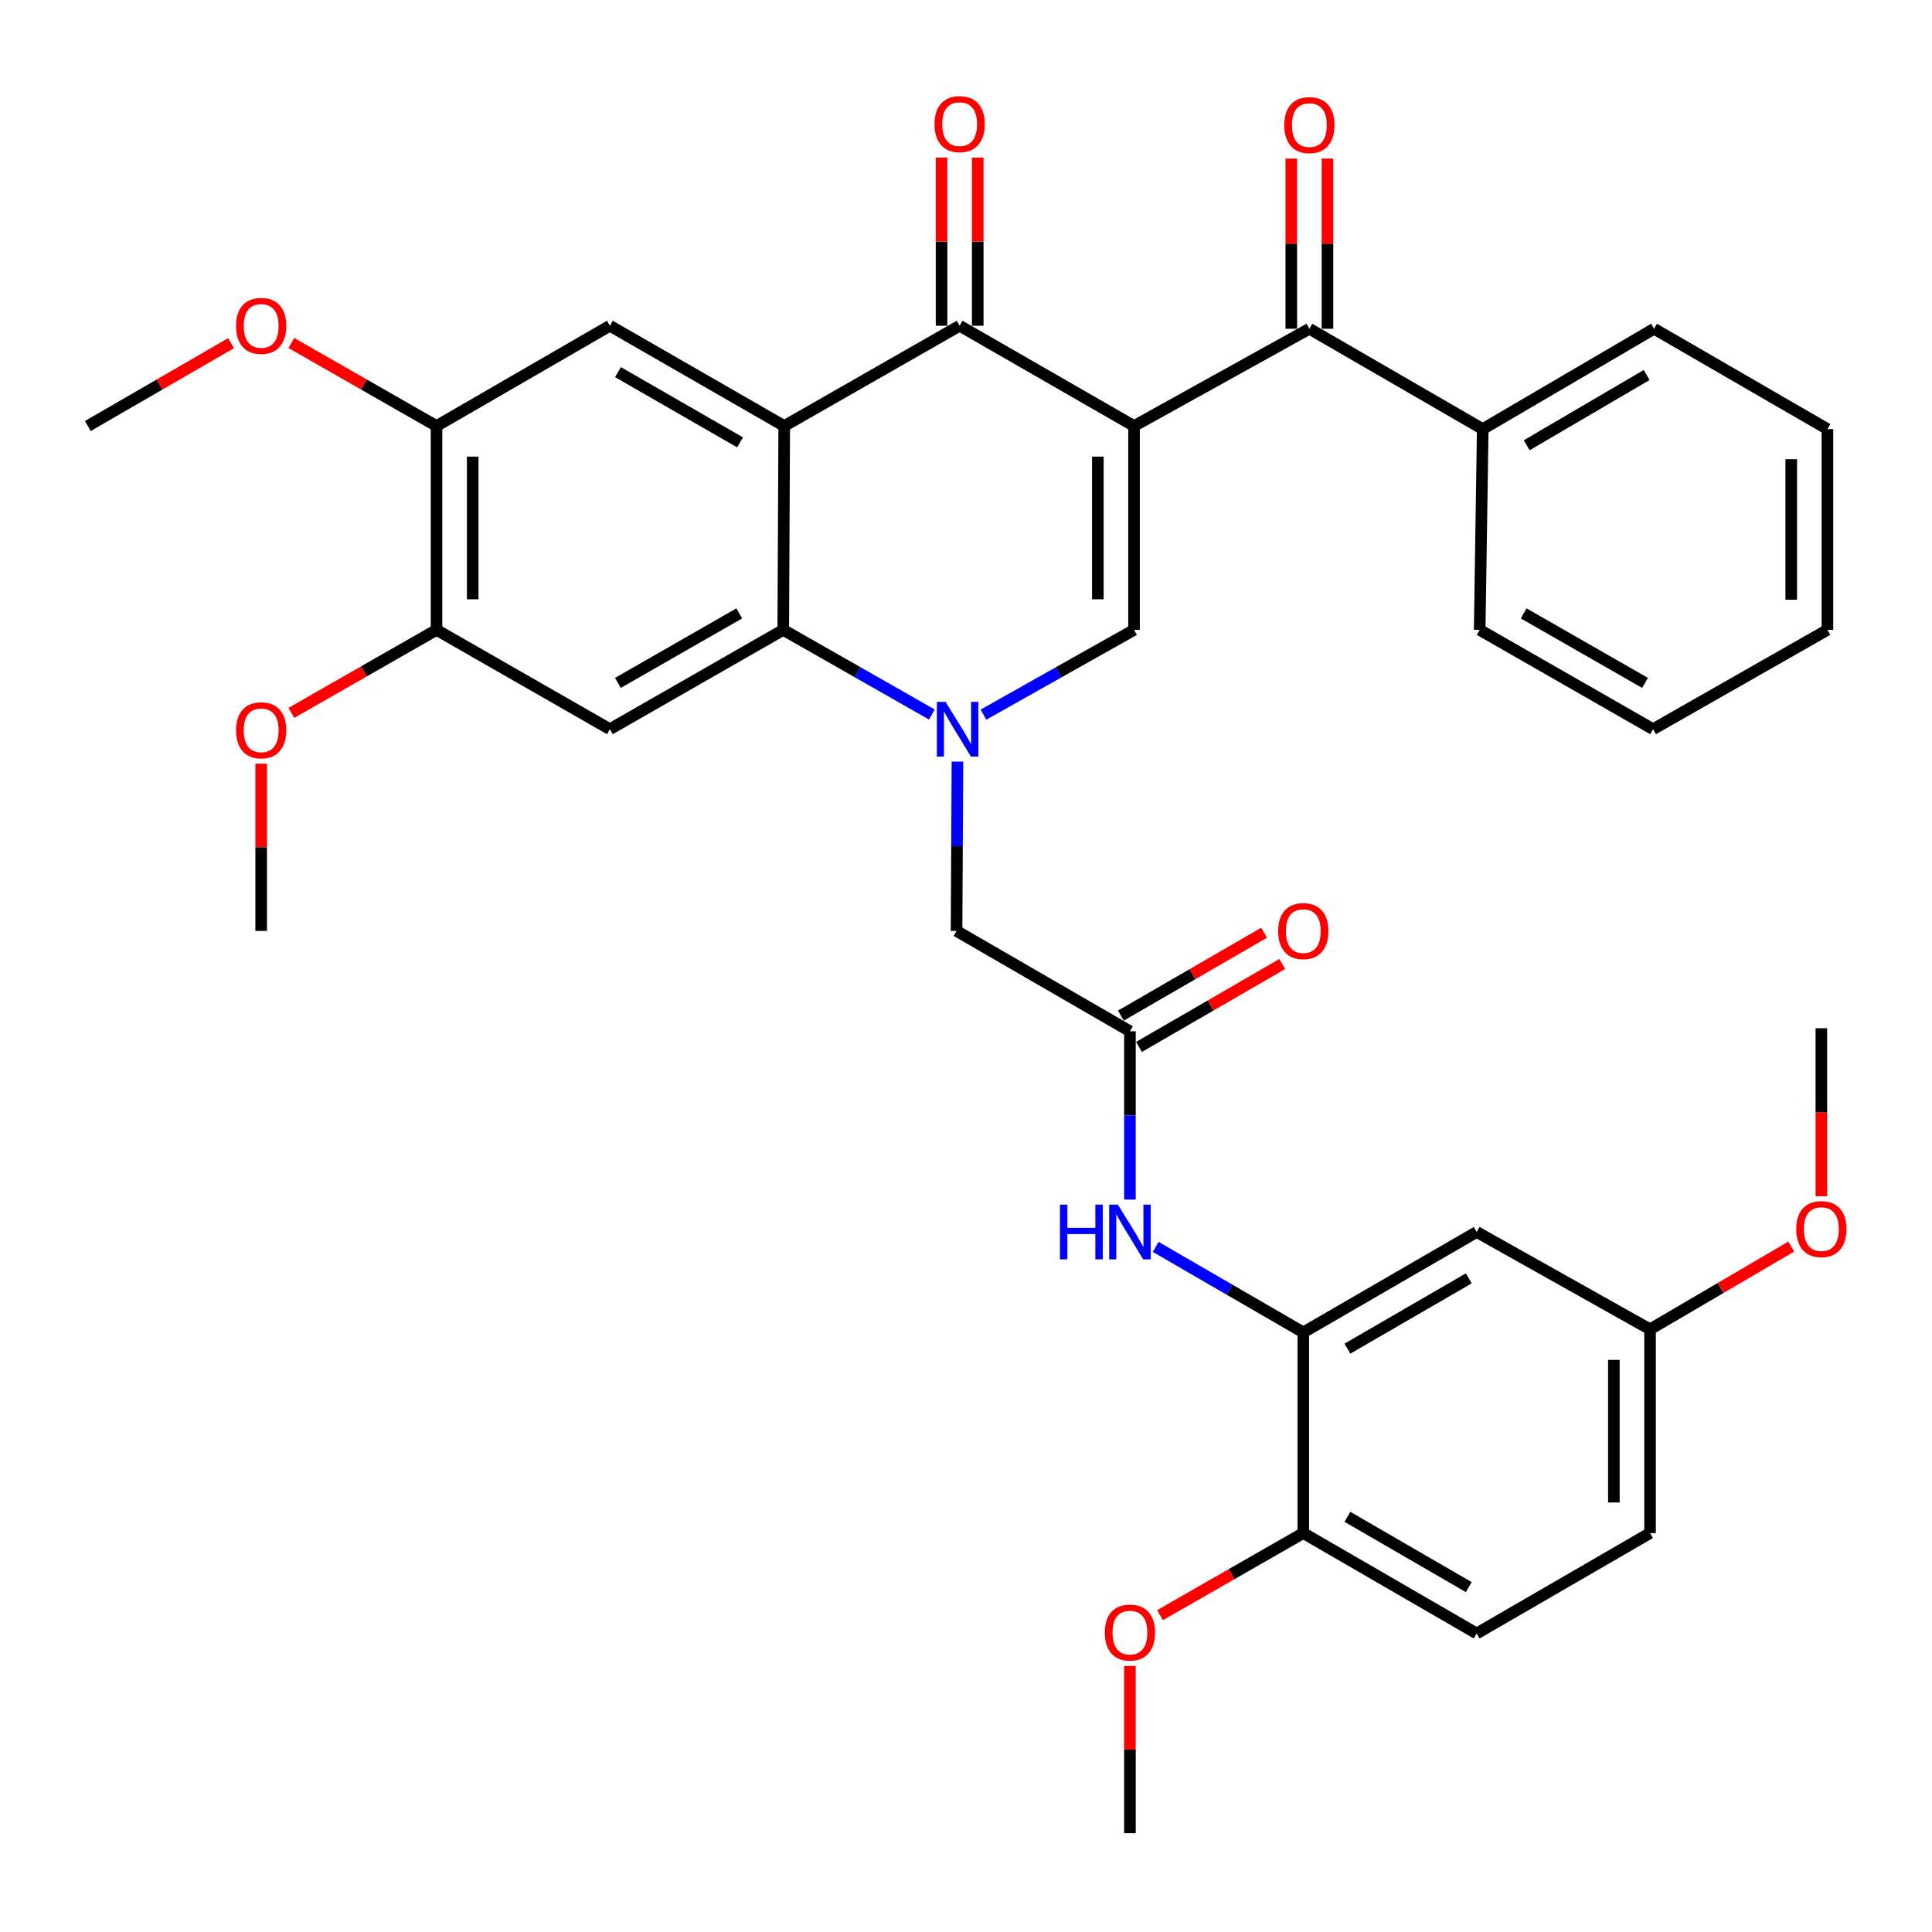 <?xml version='1.0' encoding='iso-8859-1'?>
<svg version='1.1' baseProfile='full'
              xmlns='http://www.w3.org/2000/svg'
                      xmlns:rdkit='http://www.rdkit.org/xml'
                      xmlns:xlink='http://www.w3.org/1999/xlink'
                  xml:space='preserve'
width='1000px' height='1000px' viewBox='0 0 1000 1000'>
<!-- END OF HEADER -->
<rect style='opacity:1.0;fill:#FFFFFF;stroke:none' width='1000' height='1000' x='0' y='0'> </rect>
<path class='bond-2' d='M 586.973,220.51 L 496.713,168.603' style='fill:none;fill-rule:evenodd;stroke:#000000;stroke-width:6px;stroke-linecap:butt;stroke-linejoin:miter;stroke-opacity:1' />
<path class='bond-3' d='M 586.973,220.51 L 586.973,326.019' style='fill:none;fill-rule:evenodd;stroke:#000000;stroke-width:6px;stroke-linecap:butt;stroke-linejoin:miter;stroke-opacity:1' />
<path class='bond-3' d='M 568.249,236.336 L 568.249,310.193' style='fill:none;fill-rule:evenodd;stroke:#000000;stroke-width:6px;stroke-linecap:butt;stroke-linejoin:miter;stroke-opacity:1' />
<path class='bond-5' d='M 586.973,220.51 L 677.732,170.163' style='fill:none;fill-rule:evenodd;stroke:#000000;stroke-width:6px;stroke-linecap:butt;stroke-linejoin:miter;stroke-opacity:1' />
<path class='bond-0' d='M 509.022,369.906 L 547.998,347.963' style='fill:none;fill-rule:evenodd;stroke:#0000FF;stroke-width:6px;stroke-linecap:butt;stroke-linejoin:miter;stroke-opacity:1' />
<path class='bond-0' d='M 547.998,347.963 L 586.973,326.019' style='fill:none;fill-rule:evenodd;stroke:#000000;stroke-width:6px;stroke-linecap:butt;stroke-linejoin:miter;stroke-opacity:1' />
<path class='bond-4' d='M 482.326,369.83 L 443.869,347.925' style='fill:none;fill-rule:evenodd;stroke:#0000FF;stroke-width:6px;stroke-linecap:butt;stroke-linejoin:miter;stroke-opacity:1' />
<path class='bond-4' d='M 443.869,347.925 L 405.413,326.019' style='fill:none;fill-rule:evenodd;stroke:#000000;stroke-width:6px;stroke-linecap:butt;stroke-linejoin:miter;stroke-opacity:1' />
<path class='bond-11' d='M 495.574,394.198 L 495.342,438.026' style='fill:none;fill-rule:evenodd;stroke:#0000FF;stroke-width:6px;stroke-linecap:butt;stroke-linejoin:miter;stroke-opacity:1' />
<path class='bond-11' d='M 495.342,438.026 L 495.111,481.855' style='fill:none;fill-rule:evenodd;stroke:#000000;stroke-width:6px;stroke-linecap:butt;stroke-linejoin:miter;stroke-opacity:1' />
<path class='bond-1' d='M 405.912,220.51 L 496.713,168.603' style='fill:none;fill-rule:evenodd;stroke:#000000;stroke-width:6px;stroke-linecap:butt;stroke-linejoin:miter;stroke-opacity:1' />
<path class='bond-7' d='M 405.912,220.51 L 315.673,168.603' style='fill:none;fill-rule:evenodd;stroke:#000000;stroke-width:6px;stroke-linecap:butt;stroke-linejoin:miter;stroke-opacity:1' />
<path class='bond-7' d='M 383.04,228.954 L 319.873,192.619' style='fill:none;fill-rule:evenodd;stroke:#000000;stroke-width:6px;stroke-linecap:butt;stroke-linejoin:miter;stroke-opacity:1' />
<path class='bond-36' d='M 405.912,220.51 L 405.413,326.019' style='fill:none;fill-rule:evenodd;stroke:#000000;stroke-width:6px;stroke-linecap:butt;stroke-linejoin:miter;stroke-opacity:1' />
<path class='bond-15' d='M 506.075,168.603 L 506.075,125.069' style='fill:none;fill-rule:evenodd;stroke:#000000;stroke-width:6px;stroke-linecap:butt;stroke-linejoin:miter;stroke-opacity:1' />
<path class='bond-15' d='M 506.075,125.069 L 506.075,81.535' style='fill:none;fill-rule:evenodd;stroke:#FF0000;stroke-width:6px;stroke-linecap:butt;stroke-linejoin:miter;stroke-opacity:1' />
<path class='bond-15' d='M 487.351,168.603 L 487.351,125.069' style='fill:none;fill-rule:evenodd;stroke:#000000;stroke-width:6px;stroke-linecap:butt;stroke-linejoin:miter;stroke-opacity:1' />
<path class='bond-15' d='M 487.351,125.069 L 487.351,81.535' style='fill:none;fill-rule:evenodd;stroke:#FF0000;stroke-width:6px;stroke-linecap:butt;stroke-linejoin:miter;stroke-opacity:1' />
<path class='bond-6' d='M 405.413,326.019 L 315.673,377.427' style='fill:none;fill-rule:evenodd;stroke:#000000;stroke-width:6px;stroke-linecap:butt;stroke-linejoin:miter;stroke-opacity:1' />
<path class='bond-6' d='M 382.645,317.484 L 319.827,353.469' style='fill:none;fill-rule:evenodd;stroke:#000000;stroke-width:6px;stroke-linecap:butt;stroke-linejoin:miter;stroke-opacity:1' />
<path class='bond-17' d='M 687.094,170.163 L 687.094,126.117' style='fill:none;fill-rule:evenodd;stroke:#000000;stroke-width:6px;stroke-linecap:butt;stroke-linejoin:miter;stroke-opacity:1' />
<path class='bond-17' d='M 687.094,126.117 L 687.094,82.072' style='fill:none;fill-rule:evenodd;stroke:#FF0000;stroke-width:6px;stroke-linecap:butt;stroke-linejoin:miter;stroke-opacity:1' />
<path class='bond-17' d='M 668.37,170.163 L 668.37,126.117' style='fill:none;fill-rule:evenodd;stroke:#000000;stroke-width:6px;stroke-linecap:butt;stroke-linejoin:miter;stroke-opacity:1' />
<path class='bond-17' d='M 668.37,126.117 L 668.37,82.072' style='fill:none;fill-rule:evenodd;stroke:#FF0000;stroke-width:6px;stroke-linecap:butt;stroke-linejoin:miter;stroke-opacity:1' />
<path class='bond-18' d='M 677.732,170.163 L 767.462,222.091' style='fill:none;fill-rule:evenodd;stroke:#000000;stroke-width:6px;stroke-linecap:butt;stroke-linejoin:miter;stroke-opacity:1' />
<path class='bond-12' d='M 315.673,377.427 L 225.943,326.019' style='fill:none;fill-rule:evenodd;stroke:#000000;stroke-width:6px;stroke-linecap:butt;stroke-linejoin:miter;stroke-opacity:1' />
<path class='bond-13' d='M 315.673,168.603 L 225.943,220.51' style='fill:none;fill-rule:evenodd;stroke:#000000;stroke-width:6px;stroke-linecap:butt;stroke-linejoin:miter;stroke-opacity:1' />
<path class='bond-8' d='M 674.58,689.65 L 636.382,667.521' style='fill:none;fill-rule:evenodd;stroke:#000000;stroke-width:6px;stroke-linecap:butt;stroke-linejoin:miter;stroke-opacity:1' />
<path class='bond-8' d='M 636.382,667.521 L 598.183,645.393' style='fill:none;fill-rule:evenodd;stroke:#0000FF;stroke-width:6px;stroke-linecap:butt;stroke-linejoin:miter;stroke-opacity:1' />
<path class='bond-14' d='M 674.58,689.65 L 764.32,637.67' style='fill:none;fill-rule:evenodd;stroke:#000000;stroke-width:6px;stroke-linecap:butt;stroke-linejoin:miter;stroke-opacity:1' />
<path class='bond-14' d='M 697.426,698.055 L 760.244,661.669' style='fill:none;fill-rule:evenodd;stroke:#000000;stroke-width:6px;stroke-linecap:butt;stroke-linejoin:miter;stroke-opacity:1' />
<path class='bond-16' d='M 674.58,689.65 L 674.58,793.516' style='fill:none;fill-rule:evenodd;stroke:#000000;stroke-width:6px;stroke-linecap:butt;stroke-linejoin:miter;stroke-opacity:1' />
<path class='bond-9' d='M 584.851,533.783 L 495.111,481.855' style='fill:none;fill-rule:evenodd;stroke:#000000;stroke-width:6px;stroke-linecap:butt;stroke-linejoin:miter;stroke-opacity:1' />
<path class='bond-10' d='M 584.851,533.783 L 584.851,577.348' style='fill:none;fill-rule:evenodd;stroke:#000000;stroke-width:6px;stroke-linecap:butt;stroke-linejoin:miter;stroke-opacity:1' />
<path class='bond-10' d='M 584.851,577.348 L 584.851,620.913' style='fill:none;fill-rule:evenodd;stroke:#0000FF;stroke-width:6px;stroke-linecap:butt;stroke-linejoin:miter;stroke-opacity:1' />
<path class='bond-19' d='M 589.54,541.886 L 626.609,520.434' style='fill:none;fill-rule:evenodd;stroke:#000000;stroke-width:6px;stroke-linecap:butt;stroke-linejoin:miter;stroke-opacity:1' />
<path class='bond-19' d='M 626.609,520.434 L 663.678,498.981' style='fill:none;fill-rule:evenodd;stroke:#FF0000;stroke-width:6px;stroke-linecap:butt;stroke-linejoin:miter;stroke-opacity:1' />
<path class='bond-19' d='M 580.162,525.68 L 617.231,504.228' style='fill:none;fill-rule:evenodd;stroke:#000000;stroke-width:6px;stroke-linecap:butt;stroke-linejoin:miter;stroke-opacity:1' />
<path class='bond-19' d='M 617.231,504.228 L 654.299,482.775' style='fill:none;fill-rule:evenodd;stroke:#FF0000;stroke-width:6px;stroke-linecap:butt;stroke-linejoin:miter;stroke-opacity:1' />
<path class='bond-22' d='M 225.943,326.019 L 188.371,347.508' style='fill:none;fill-rule:evenodd;stroke:#000000;stroke-width:6px;stroke-linecap:butt;stroke-linejoin:miter;stroke-opacity:1' />
<path class='bond-22' d='M 188.371,347.508 L 150.798,368.997' style='fill:none;fill-rule:evenodd;stroke:#FF0000;stroke-width:6px;stroke-linecap:butt;stroke-linejoin:miter;stroke-opacity:1' />
<path class='bond-37' d='M 225.943,326.019 L 225.943,220.51' style='fill:none;fill-rule:evenodd;stroke:#000000;stroke-width:6px;stroke-linecap:butt;stroke-linejoin:miter;stroke-opacity:1' />
<path class='bond-37' d='M 244.667,310.193 L 244.667,236.336' style='fill:none;fill-rule:evenodd;stroke:#000000;stroke-width:6px;stroke-linecap:butt;stroke-linejoin:miter;stroke-opacity:1' />
<path class='bond-23' d='M 225.943,220.51 L 188.371,199.021' style='fill:none;fill-rule:evenodd;stroke:#000000;stroke-width:6px;stroke-linecap:butt;stroke-linejoin:miter;stroke-opacity:1' />
<path class='bond-23' d='M 188.371,199.021 L 150.798,177.533' style='fill:none;fill-rule:evenodd;stroke:#FF0000;stroke-width:6px;stroke-linecap:butt;stroke-linejoin:miter;stroke-opacity:1' />
<path class='bond-21' d='M 764.32,637.67 L 854.06,688.058' style='fill:none;fill-rule:evenodd;stroke:#000000;stroke-width:6px;stroke-linecap:butt;stroke-linejoin:miter;stroke-opacity:1' />
<path class='bond-20' d='M 674.58,793.516 L 764.32,845.485' style='fill:none;fill-rule:evenodd;stroke:#000000;stroke-width:6px;stroke-linecap:butt;stroke-linejoin:miter;stroke-opacity:1' />
<path class='bond-20' d='M 697.425,785.108 L 760.243,821.487' style='fill:none;fill-rule:evenodd;stroke:#000000;stroke-width:6px;stroke-linecap:butt;stroke-linejoin:miter;stroke-opacity:1' />
<path class='bond-25' d='M 674.58,793.516 L 637.508,814.759' style='fill:none;fill-rule:evenodd;stroke:#000000;stroke-width:6px;stroke-linecap:butt;stroke-linejoin:miter;stroke-opacity:1' />
<path class='bond-25' d='M 637.508,814.759 L 600.436,836.003' style='fill:none;fill-rule:evenodd;stroke:#FF0000;stroke-width:6px;stroke-linecap:butt;stroke-linejoin:miter;stroke-opacity:1' />
<path class='bond-27' d='M 767.462,222.091 L 856.141,170.163' style='fill:none;fill-rule:evenodd;stroke:#000000;stroke-width:6px;stroke-linecap:butt;stroke-linejoin:miter;stroke-opacity:1' />
<path class='bond-27' d='M 790.225,230.459 L 852.3,194.11' style='fill:none;fill-rule:evenodd;stroke:#000000;stroke-width:6px;stroke-linecap:butt;stroke-linejoin:miter;stroke-opacity:1' />
<path class='bond-28' d='M 767.462,222.091 L 765.881,326.019' style='fill:none;fill-rule:evenodd;stroke:#000000;stroke-width:6px;stroke-linecap:butt;stroke-linejoin:miter;stroke-opacity:1' />
<path class='bond-24' d='M 764.32,845.485 L 854.06,793.516' style='fill:none;fill-rule:evenodd;stroke:#000000;stroke-width:6px;stroke-linecap:butt;stroke-linejoin:miter;stroke-opacity:1' />
<path class='bond-26' d='M 854.06,688.058 L 890.61,666.64' style='fill:none;fill-rule:evenodd;stroke:#000000;stroke-width:6px;stroke-linecap:butt;stroke-linejoin:miter;stroke-opacity:1' />
<path class='bond-26' d='M 890.61,666.64 L 927.159,645.223' style='fill:none;fill-rule:evenodd;stroke:#FF0000;stroke-width:6px;stroke-linecap:butt;stroke-linejoin:miter;stroke-opacity:1' />
<path class='bond-39' d='M 854.06,688.058 L 854.06,793.516' style='fill:none;fill-rule:evenodd;stroke:#000000;stroke-width:6px;stroke-linecap:butt;stroke-linejoin:miter;stroke-opacity:1' />
<path class='bond-39' d='M 835.336,703.877 L 835.336,777.697' style='fill:none;fill-rule:evenodd;stroke:#000000;stroke-width:6px;stroke-linecap:butt;stroke-linejoin:miter;stroke-opacity:1' />
<path class='bond-29' d='M 135.184,395.285 L 135.184,438.57' style='fill:none;fill-rule:evenodd;stroke:#FF0000;stroke-width:6px;stroke-linecap:butt;stroke-linejoin:miter;stroke-opacity:1' />
<path class='bond-29' d='M 135.184,438.57 L 135.184,481.855' style='fill:none;fill-rule:evenodd;stroke:#000000;stroke-width:6px;stroke-linecap:butt;stroke-linejoin:miter;stroke-opacity:1' />
<path class='bond-30' d='M 119.593,177.622 L 82.523,199.066' style='fill:none;fill-rule:evenodd;stroke:#FF0000;stroke-width:6px;stroke-linecap:butt;stroke-linejoin:miter;stroke-opacity:1' />
<path class='bond-30' d='M 82.523,199.066 L 45.455,220.51' style='fill:none;fill-rule:evenodd;stroke:#000000;stroke-width:6px;stroke-linecap:butt;stroke-linejoin:miter;stroke-opacity:1' />
<path class='bond-31' d='M 584.851,862.292 L 584.851,905.572' style='fill:none;fill-rule:evenodd;stroke:#FF0000;stroke-width:6px;stroke-linecap:butt;stroke-linejoin:miter;stroke-opacity:1' />
<path class='bond-31' d='M 584.851,905.572 L 584.851,948.852' style='fill:none;fill-rule:evenodd;stroke:#000000;stroke-width:6px;stroke-linecap:butt;stroke-linejoin:miter;stroke-opacity:1' />
<path class='bond-32' d='M 942.729,619.182 L 942.729,575.697' style='fill:none;fill-rule:evenodd;stroke:#FF0000;stroke-width:6px;stroke-linecap:butt;stroke-linejoin:miter;stroke-opacity:1' />
<path class='bond-32' d='M 942.729,575.697 L 942.729,532.212' style='fill:none;fill-rule:evenodd;stroke:#000000;stroke-width:6px;stroke-linecap:butt;stroke-linejoin:miter;stroke-opacity:1' />
<path class='bond-33' d='M 856.141,170.163 L 945.87,222.091' style='fill:none;fill-rule:evenodd;stroke:#000000;stroke-width:6px;stroke-linecap:butt;stroke-linejoin:miter;stroke-opacity:1' />
<path class='bond-34' d='M 765.881,326.019 L 855.621,377.427' style='fill:none;fill-rule:evenodd;stroke:#000000;stroke-width:6px;stroke-linecap:butt;stroke-linejoin:miter;stroke-opacity:1' />
<path class='bond-34' d='M 788.649,317.484 L 851.467,353.469' style='fill:none;fill-rule:evenodd;stroke:#000000;stroke-width:6px;stroke-linecap:butt;stroke-linejoin:miter;stroke-opacity:1' />
<path class='bond-38' d='M 945.87,222.091 L 945.87,326.019' style='fill:none;fill-rule:evenodd;stroke:#000000;stroke-width:6px;stroke-linecap:butt;stroke-linejoin:miter;stroke-opacity:1' />
<path class='bond-38' d='M 927.146,237.68 L 927.146,310.43' style='fill:none;fill-rule:evenodd;stroke:#000000;stroke-width:6px;stroke-linecap:butt;stroke-linejoin:miter;stroke-opacity:1' />
<path class='bond-35' d='M 855.621,377.427 L 945.87,326.019' style='fill:none;fill-rule:evenodd;stroke:#000000;stroke-width:6px;stroke-linecap:butt;stroke-linejoin:miter;stroke-opacity:1' />
<path  class='atom-1' d='M 489.402 363.267
L 498.682 378.267
Q 499.602 379.747, 501.082 382.427
Q 502.562 385.107, 502.642 385.267
L 502.642 363.267
L 506.402 363.267
L 506.402 391.587
L 502.522 391.587
L 492.562 375.187
Q 491.402 373.267, 490.162 371.067
Q 488.962 368.867, 488.602 368.187
L 488.602 391.587
L 484.922 391.587
L 484.922 363.267
L 489.402 363.267
' fill='#0000FF'/>
<path  class='atom-11' d='M 548.631 623.51
L 552.471 623.51
L 552.471 635.55
L 566.951 635.55
L 566.951 623.51
L 570.791 623.51
L 570.791 651.83
L 566.951 651.83
L 566.951 638.75
L 552.471 638.75
L 552.471 651.83
L 548.631 651.83
L 548.631 623.51
' fill='#0000FF'/>
<path  class='atom-11' d='M 578.591 623.51
L 587.871 638.51
Q 588.791 639.99, 590.271 642.67
Q 591.751 645.35, 591.831 645.51
L 591.831 623.51
L 595.591 623.51
L 595.591 651.83
L 591.711 651.83
L 581.751 635.43
Q 580.591 633.51, 579.351 631.31
Q 578.151 629.11, 577.791 628.43
L 577.791 651.83
L 574.111 651.83
L 574.111 623.51
L 578.591 623.51
' fill='#0000FF'/>
<path  class='atom-16' d='M 483.713 64.245
Q 483.713 57.444, 487.073 53.645
Q 490.433 49.844, 496.713 49.844
Q 502.993 49.844, 506.353 53.645
Q 509.713 57.444, 509.713 64.245
Q 509.713 71.124, 506.313 75.044
Q 502.913 78.924, 496.713 78.924
Q 490.473 78.924, 487.073 75.044
Q 483.713 71.165, 483.713 64.245
M 496.713 75.725
Q 501.033 75.725, 503.353 72.844
Q 505.713 69.924, 505.713 64.245
Q 505.713 58.684, 503.353 55.885
Q 501.033 53.044, 496.713 53.044
Q 492.393 53.044, 490.033 55.844
Q 487.713 58.645, 487.713 64.245
Q 487.713 69.965, 490.033 72.844
Q 492.393 75.725, 496.713 75.725
' fill='#FF0000'/>
<path  class='atom-18' d='M 664.732 64.754
Q 664.732 57.954, 668.092 54.154
Q 671.452 50.354, 677.732 50.354
Q 684.012 50.354, 687.372 54.154
Q 690.732 57.954, 690.732 64.754
Q 690.732 71.634, 687.332 75.554
Q 683.932 79.434, 677.732 79.434
Q 671.492 79.434, 668.092 75.554
Q 664.732 71.674, 664.732 64.754
M 677.732 76.234
Q 682.052 76.234, 684.372 73.354
Q 686.732 70.434, 686.732 64.754
Q 686.732 59.194, 684.372 56.394
Q 682.052 53.554, 677.732 53.554
Q 673.412 53.554, 671.052 56.354
Q 668.732 59.154, 668.732 64.754
Q 668.732 70.474, 671.052 73.354
Q 673.412 76.234, 677.732 76.234
' fill='#FF0000'/>
<path  class='atom-20' d='M 661.58 481.935
Q 661.58 475.135, 664.94 471.335
Q 668.3 467.535, 674.58 467.535
Q 680.86 467.535, 684.22 471.335
Q 687.58 475.135, 687.58 481.935
Q 687.58 488.815, 684.18 492.735
Q 680.78 496.615, 674.58 496.615
Q 668.34 496.615, 664.94 492.735
Q 661.58 488.855, 661.58 481.935
M 674.58 493.415
Q 678.9 493.415, 681.22 490.535
Q 683.58 487.615, 683.58 481.935
Q 683.58 476.375, 681.22 473.575
Q 678.9 470.735, 674.58 470.735
Q 670.26 470.735, 667.9 473.535
Q 665.58 476.335, 665.58 481.935
Q 665.58 487.655, 667.9 490.535
Q 670.26 493.415, 674.58 493.415
' fill='#FF0000'/>
<path  class='atom-23' d='M 122.184 378.007
Q 122.184 371.207, 125.544 367.407
Q 128.904 363.607, 135.184 363.607
Q 141.464 363.607, 144.824 367.407
Q 148.184 371.207, 148.184 378.007
Q 148.184 384.887, 144.784 388.807
Q 141.384 392.687, 135.184 392.687
Q 128.944 392.687, 125.544 388.807
Q 122.184 384.927, 122.184 378.007
M 135.184 389.487
Q 139.504 389.487, 141.824 386.607
Q 144.184 383.687, 144.184 378.007
Q 144.184 372.447, 141.824 369.647
Q 139.504 366.807, 135.184 366.807
Q 130.864 366.807, 128.504 369.607
Q 126.184 372.407, 126.184 378.007
Q 126.184 383.727, 128.504 386.607
Q 130.864 389.487, 135.184 389.487
' fill='#FF0000'/>
<path  class='atom-24' d='M 122.184 168.683
Q 122.184 161.883, 125.544 158.083
Q 128.904 154.283, 135.184 154.283
Q 141.464 154.283, 144.824 158.083
Q 148.184 161.883, 148.184 168.683
Q 148.184 175.563, 144.784 179.483
Q 141.384 183.363, 135.184 183.363
Q 128.944 183.363, 125.544 179.483
Q 122.184 175.603, 122.184 168.683
M 135.184 180.163
Q 139.504 180.163, 141.824 177.283
Q 144.184 174.363, 144.184 168.683
Q 144.184 163.123, 141.824 160.323
Q 139.504 157.483, 135.184 157.483
Q 130.864 157.483, 128.504 160.283
Q 126.184 163.083, 126.184 168.683
Q 126.184 174.403, 128.504 177.283
Q 130.864 180.163, 135.184 180.163
' fill='#FF0000'/>
<path  class='atom-26' d='M 571.851 845.014
Q 571.851 838.214, 575.211 834.414
Q 578.571 830.614, 584.851 830.614
Q 591.131 830.614, 594.491 834.414
Q 597.851 838.214, 597.851 845.014
Q 597.851 851.894, 594.451 855.814
Q 591.051 859.694, 584.851 859.694
Q 578.611 859.694, 575.211 855.814
Q 571.851 851.934, 571.851 845.014
M 584.851 856.494
Q 589.171 856.494, 591.491 853.614
Q 593.851 850.694, 593.851 845.014
Q 593.851 839.454, 591.491 836.654
Q 589.171 833.814, 584.851 833.814
Q 580.531 833.814, 578.171 836.614
Q 575.851 839.414, 575.851 845.014
Q 575.851 850.734, 578.171 853.614
Q 580.531 856.494, 584.851 856.494
' fill='#FF0000'/>
<path  class='atom-27' d='M 929.729 636.179
Q 929.729 629.379, 933.089 625.579
Q 936.449 621.779, 942.729 621.779
Q 949.009 621.779, 952.369 625.579
Q 955.729 629.379, 955.729 636.179
Q 955.729 643.059, 952.329 646.979
Q 948.929 650.859, 942.729 650.859
Q 936.489 650.859, 933.089 646.979
Q 929.729 643.099, 929.729 636.179
M 942.729 647.659
Q 947.049 647.659, 949.369 644.779
Q 951.729 641.859, 951.729 636.179
Q 951.729 630.619, 949.369 627.819
Q 947.049 624.979, 942.729 624.979
Q 938.409 624.979, 936.049 627.779
Q 933.729 630.579, 933.729 636.179
Q 933.729 641.899, 936.049 644.779
Q 938.409 647.659, 942.729 647.659
' fill='#FF0000'/>
</svg>
